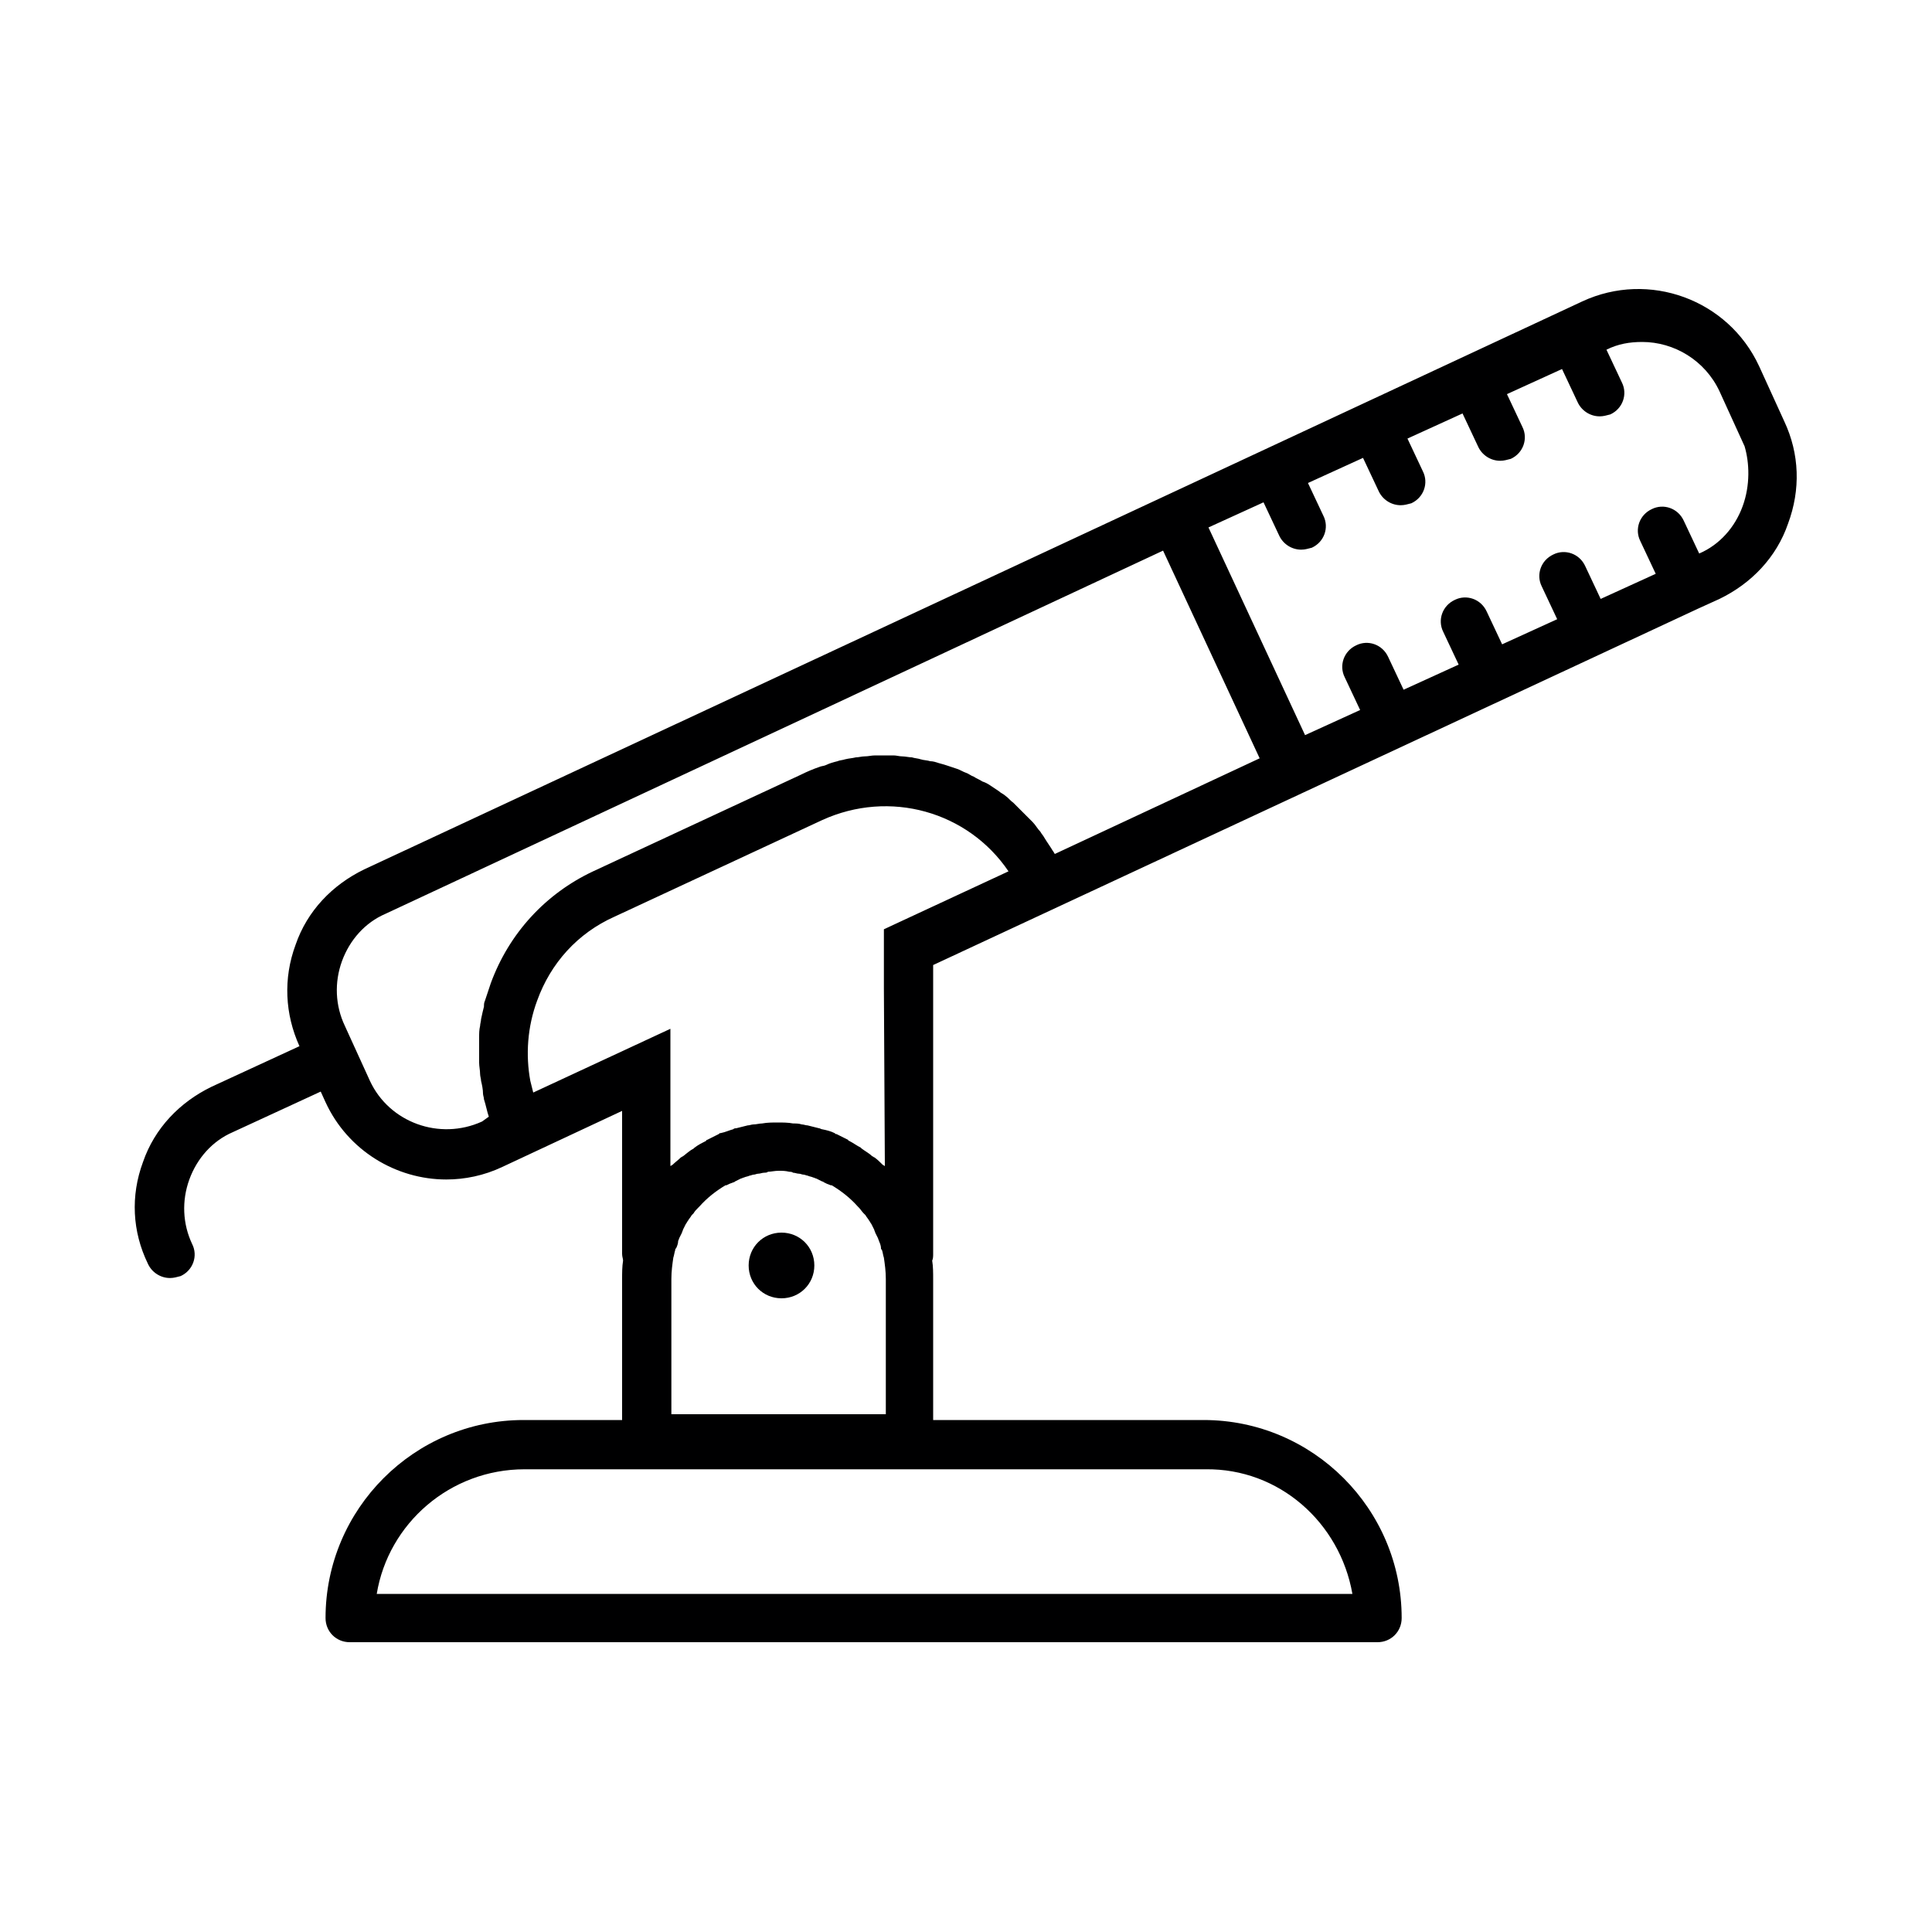 <svg data-bbox="13.947 29.919 172.049 140.081" viewBox="0 0 200 200" height="200" width="200" xmlns="http://www.w3.org/2000/svg" data-type="color">
    <g>
        <path d="M184.7 43.6l-2.6-5.7c-3.2-6.9-11.4-9.9-18.3-6.7L37.7 90c-3.3 1.6-5.9 4.3-7.1 7.8-1.3 3.5-1.1 7.2.4 10.5l-9.1 4.2c-3.3 1.6-5.9 4.3-7.1 7.8-1.3 3.5-1.1 7.2.5 10.5.4.9 1.3 1.5 2.3 1.5.4 0 .7-.1 1.1-.2 1.3-.6 1.8-2.1 1.2-3.3-1-2.1-1.1-4.5-.3-6.7s2.4-4 4.5-4.9l9.1-4.2.5 1.1c2.3 5 7.3 8 12.5 8 1.9 0 3.9-.4 5.8-1.3l12.4-5.8v14.8c0 .3.1.5.1.7-.1.6-.1 1.3-.1 1.9V147H54.2c-11.3 0-20.5 9.2-20.5 20.5 0 1.4 1.1 2.5 2.5 2.5h106.4c1.4 0 2.5-1.1 2.5-2.5 0-11.3-9.2-20.5-20.5-20.5h-28v-14.6c0-.6 0-1.3-.1-1.9.1-.2.1-.5.1-.7V99.9L175.8 63l2.2-1c3.3-1.6 5.9-4.3 7.1-7.8 1.3-3.5 1.2-7.2-.4-10.6zM140 165H39c1.2-7.3 7.6-12.9 15.3-12.9h70.5c7.6-.1 13.9 5.5 15.2 12.9zm-90.1-48.9c-4.4 2-9.6.1-11.6-4.2l-2.6-5.7c-1-2.1-1.1-4.5-.3-6.7s2.4-4 4.5-4.9L120.4 57l10 21.5-21.2 9.9c-.1-.1-.1-.2-.2-.3-.3-.5-.6-.9-.9-1.4-.1-.2-.3-.4-.4-.6-.3-.3-.5-.7-.8-1l-.6-.6-.8-.8-.6-.6c-.3-.2-.5-.5-.8-.7-.2-.2-.5-.3-.7-.5l-.9-.6c-.3-.2-.5-.3-.8-.4-.3-.2-.6-.3-.9-.5-.3-.1-.5-.3-.8-.4-.3-.1-.6-.3-.9-.4l-.9-.3c-.3-.1-.6-.2-1-.3-.3-.1-.6-.2-.9-.2-.3-.1-.7-.1-1-.2-.3-.1-.6-.1-.9-.2-.3 0-.7-.1-1-.1-.3 0-.6-.1-.9-.1h-1.9c-.4 0-.7.1-1.1.1-.3 0-.6.1-.9.1-.4.1-.7.1-1.1.2-.3.1-.6.1-.8.2-.4.1-.8.2-1.2.4-.2.1-.5.1-.7.2-.6.2-1.3.5-1.9.8l-21.5 10c-4.9 2.3-8.7 6.4-10.6 11.6l-.6 1.8c-.1.2-.1.4-.1.6-.1.4-.2.8-.3 1.3 0 .2-.1.5-.1.7-.1.4-.1.8-.1 1.2v2.6c0 .4.1.8.1 1.2 0 .2.1.5.1.7.1.4.2.9.2 1.3 0 .2.1.4.1.6.2.6.3 1.2.5 1.8l-.7.5zm19.8 14.1c.1-.3.1-.5.2-.8 0-.1 0-.1.1-.2.1-.2.2-.5.2-.7 0-.1.1-.2.1-.3l.3-.6c0-.1.1-.2.1-.3l.3-.6c.1-.1.1-.2.2-.3.1-.2.3-.4.4-.6l.2-.2c.1-.2.3-.4.5-.6l.1-.1c.8-.9 1.7-1.6 2.7-2.2h.1c.2-.1.4-.2.7-.3.1 0 .2-.1.2-.1l.6-.3c.1 0 .2-.1.3-.1.2-.1.4-.1.6-.2.1 0 .3-.1.4-.1.2 0 .3-.1.5-.1s.4-.1.6-.1c.1 0 .3 0 .4-.1.3 0 .7-.1 1.1-.1.4 0 .7 0 1.1.1.1 0 .3 0 .4.1.2 0 .4.1.6.1.2 0 .3.1.5.1.1 0 .3.1.4.1.2.1.4.1.6.2.1 0 .2.1.3.1l.6.3c.1 0 .2.1.2.1.2.1.4.2.7.3h.1c1 .6 1.9 1.3 2.7 2.2l.1.1c.2.2.3.4.5.6l.2.2c.1.2.3.4.4.6.1.1.1.2.2.3l.3.6c0 .1.1.2.1.3l.3.6c0 .1.1.2.1.3.1.2.2.5.2.7 0 .1 0 .1.1.2.1.3.1.5.2.8.1.7.2 1.4.2 2.2v14H69.5v-14c0-.8.1-1.5.2-2.2zm21.9-9.5c-.1 0-.1-.1-.2-.1-.3-.3-.6-.6-.9-.8-.1 0-.1-.1-.2-.1-.3-.3-.7-.5-1.1-.8l-.1-.1c-.4-.2-.8-.5-1.2-.7 0 0-.1 0-.1-.1l-1.2-.6c-.1 0-.1 0-.2-.1-.4-.2-.8-.3-1.3-.4-.1 0-.2-.1-.3-.1l-1.2-.3c-.2 0-.4-.1-.6-.1-.3-.1-.6-.1-.9-.1-.5-.1-1.1-.1-1.6-.1s-1.1 0-1.6.1c-.3 0-.6.1-.9.1-.2 0-.4.1-.6.1l-1.2.3c-.1 0-.2 0-.3.1-.4.1-.8.3-1.3.4-.1 0-.1 0-.2.1l-1.2.6s-.1 0-.1.1c-.4.2-.8.4-1.2.7l-.1.1c-.4.2-.7.5-1.1.8-.1 0-.1.1-.2.1-.3.3-.6.5-.9.8-.1 0-.1.1-.2.1v-14.2l-14.2 6.6-.3-1.2c-.5-2.7-.3-5.6.7-8.3 1.4-3.9 4.2-7 8-8.7l21.5-10c7-3.2 15.1-.9 19.3 5.3L93 95.5l-1.5.7v6.1l.1 18.4zm88.8-68.3c-.8 2.2-2.4 4-4.5 4.9l-1.6-3.4c-.6-1.3-2.1-1.8-3.3-1.2-1.3.6-1.8 2.1-1.2 3.3l1.6 3.4-5.7 2.6-1.6-3.4c-.6-1.3-2.1-1.8-3.3-1.2-1.3.6-1.8 2.1-1.2 3.3l1.6 3.4-5.7 2.6-1.6-3.4c-.6-1.3-2.1-1.8-3.3-1.2-1.3.6-1.8 2.1-1.2 3.3l1.6 3.4-5.7 2.6-1.6-3.4c-.6-1.3-2.1-1.8-3.3-1.2-1.3.6-1.8 2.1-1.2 3.3l1.6 3.4-5.7 2.6-10-21.5 5.7-2.6 1.6 3.4c.4.9 1.3 1.5 2.3 1.5.4 0 .7-.1 1.1-.2 1.3-.6 1.8-2.1 1.2-3.3l-1.6-3.4 5.7-2.6 1.6 3.4c.4.9 1.3 1.5 2.3 1.5.4 0 .7-.1 1.1-.2 1.3-.6 1.8-2.1 1.2-3.3l-1.6-3.4 5.7-2.6 1.6 3.4c.4.9 1.3 1.5 2.3 1.5.4 0 .7-.1 1.1-.2 1.3-.6 1.8-2.1 1.2-3.3l-1.6-3.4 5.7-2.6 1.6 3.4c.4.9 1.3 1.5 2.3 1.5.4 0 .7-.1 1.1-.2 1.3-.6 1.8-2.1 1.2-3.3l-1.6-3.4c1.2-.6 2.4-.8 3.7-.8 3.3 0 6.5 1.9 8 5.1l2.6 5.7c.5 1.7.6 4-.2 6.2z" fill="#000001" data-color="1"/>
        <path d="M80.9 134.4c1.9 0 3.4-1.5 3.4-3.4s-1.5-3.4-3.4-3.4-3.4 1.5-3.4 3.4 1.5 3.4 3.4 3.4z" fill="#000001" data-color="1"/>
    </g>
</svg>
